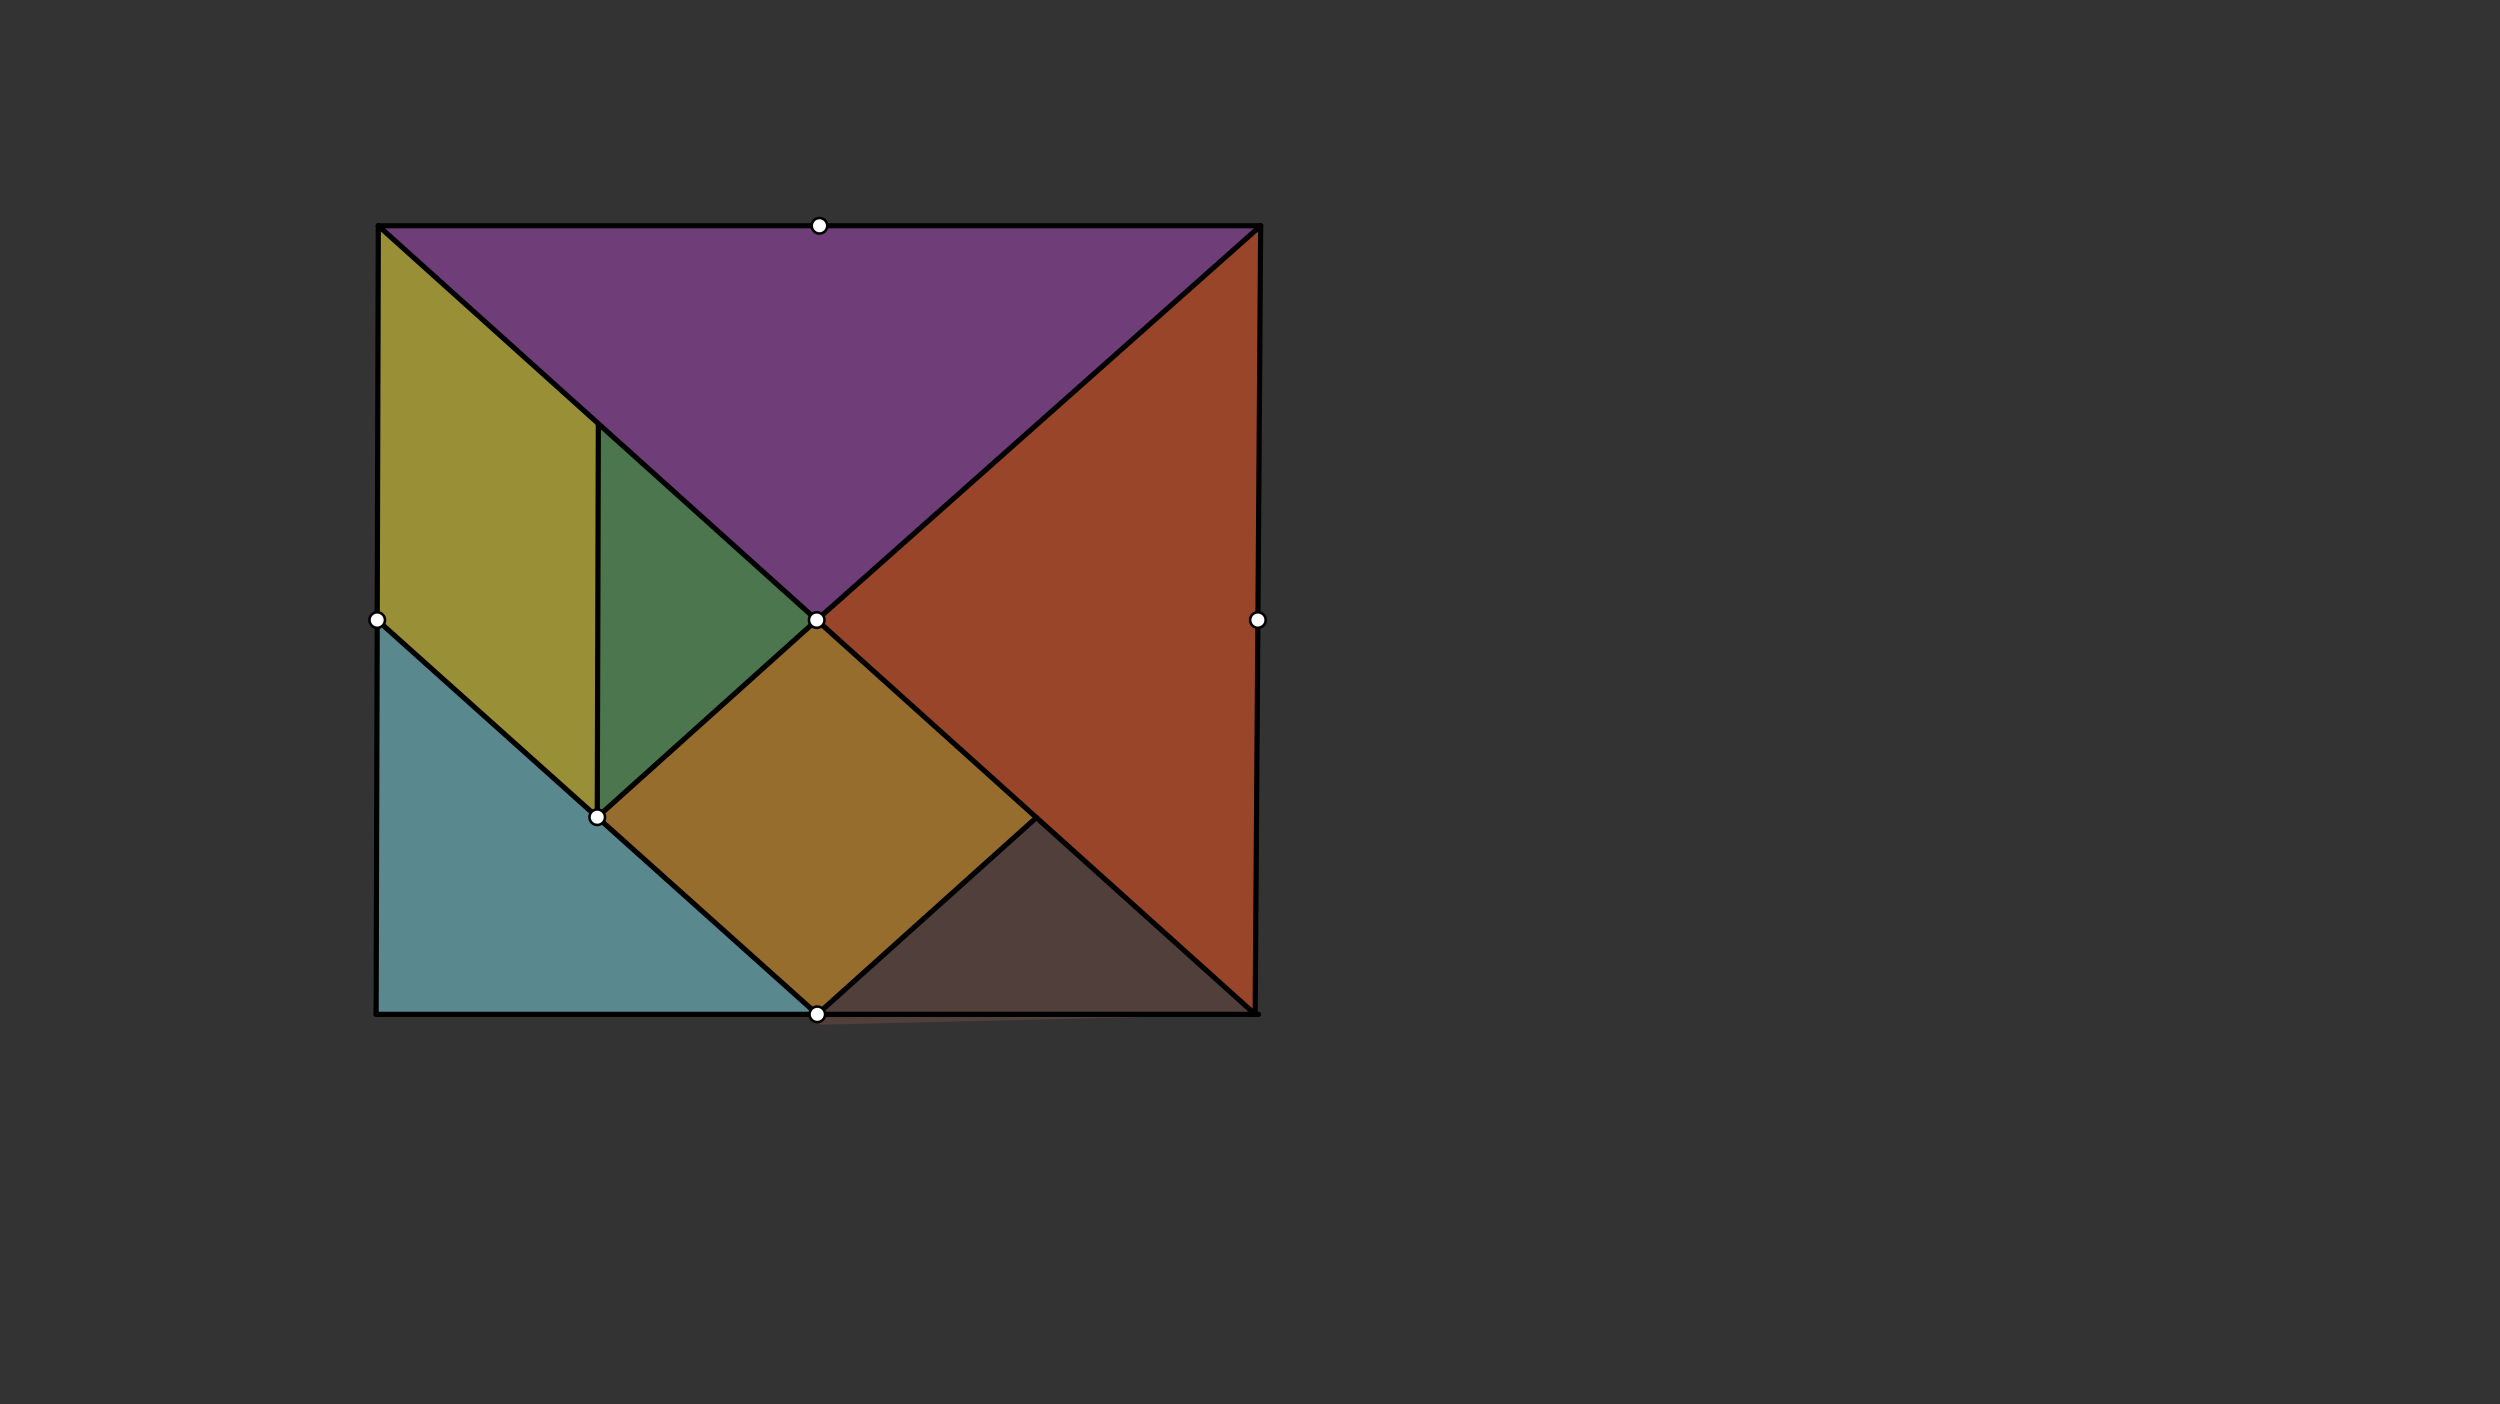 <svg xmlns="http://www.w3.org/2000/svg" class="svg--816" height="100%" preserveAspectRatio="xMidYMid meet" viewBox="0 0 963.78 541.417" width="100%"><rect x="0" y="0" width="963.78" height="541.417" fill="#333333" stroke="none"/><defs><marker id="marker-arrow" markerHeight="16" markerUnits="userSpaceOnUse" markerWidth="24" orient="auto-start-reverse" refX="24" refY="4" viewBox="0 0 24 8"><path d="M 0 0 L 24 4 L 0 8 z" stroke="inherit"></path></marker></defs><g class="aux-layer--949"></g><g class="main-layer--75a"><g class="element--733"><g fill="#AB47BC" opacity="0.5"><path d="M 145.843 87.037 L 486 87.037 L 314.858 239.034 L 145.843 87.037 Z" stroke="none"></path></g></g><g class="element--733"><g fill="#FFEB3B" opacity="0.5"><path d="M 145.843 87.037 L 145.421 239.037 L 230.25 315.037 L 230.67 163.641 L 230.67 163.641 L 230.67 163.641 L 230.67 163.641 L 230.67 163.641 L 145.843 87.037 Z" stroke="none"></path></g></g><g class="element--733"><g fill="#80DEEA" opacity="0.5"><path d="M 145.421 239.037 L 315.079 391.037 L 145 391.037 L 145.421 239.037 Z" stroke="none"></path></g></g><g class="element--733"><g fill="#66BB6A" opacity="0.5"><path d="M 230.67 163.641 L 230.25 315.037 L 314.858 239.034 L 230.67 163.641 Z" stroke="none"></path></g></g><g class="element--733"><g fill="#FF5722" opacity="0.5"><path d="M 314.858 239.034 L 486 87.037 L 483.874 391.031 L 314.858 239.034 Z" stroke="none"></path></g></g><g class="element--733"><g fill="#F9A825" opacity="0.5"><path d="M 230.25 315.037 L 230.25 315.037 L 314.858 239.034 L 399.527 315.178 L 315.079 391.037 L 230.25 315.037 Z" stroke="none"></path></g></g><g class="element--733"><g fill="#6D4C41" opacity="0.5"><path d="M 315.079 391.037 L 399.527 315.178 L 483.874 391.031 L 316 395.037 Z" stroke="none"></path></g></g><g class="element--733"><line stroke="#000000" stroke-dasharray="none" stroke-linecap="round" stroke-width="2" x1="145" x2="485.157" y1="391.037" y2="391.037"></line></g><g class="element--733"><line stroke="#000000" stroke-dasharray="none" stroke-linecap="round" stroke-width="2" x1="486" x2="145.843" y1="87.037" y2="87.037"></line></g><g class="element--733"><line stroke="#000000" stroke-dasharray="none" stroke-linecap="round" stroke-width="2" x1="145.843" x2="145" y1="87.037" y2="391.037"></line></g><g class="element--733"><line stroke="#000000" stroke-dasharray="none" stroke-linecap="round" stroke-width="2" x1="483.874" x2="486" y1="391.031" y2="87.037"></line></g><g class="element--733"><line stroke="#000000" stroke-dasharray="none" stroke-linecap="round" stroke-width="2" x1="145.843" x2="483.874" y1="87.037" y2="391.031"></line></g><g class="element--733"><line stroke="#000000" stroke-dasharray="none" stroke-linecap="round" stroke-width="2" x1="145.421" x2="315.079" y1="239.037" y2="391.037"></line></g><g class="element--733"><line stroke="#000000" stroke-dasharray="none" stroke-linecap="round" stroke-width="2" x1="314.858" x2="230.25" y1="239.034" y2="315.037"></line></g><g class="element--733"><line stroke="#000000" stroke-dasharray="none" stroke-linecap="round" stroke-width="2" x1="314.858" x2="486" y1="239.034" y2="87.037"></line></g><g class="element--733"><line stroke="#000000" stroke-dasharray="none" stroke-linecap="round" stroke-width="2" x1="315.079" x2="399.529" y1="391.037" y2="315.176"></line></g><g class="element--733"><line stroke="#000000" stroke-dasharray="none" stroke-linecap="round" stroke-width="2" x1="230.25" x2="230.67" y1="315.037" y2="163.641"></line></g><g class="element--733"><circle cx="315.079" cy="391.037" r="3" stroke="#000000" stroke-width="1" fill="#ffffff"></circle>}</g><g class="element--733"><circle cx="145.421" cy="239.037" r="3" stroke="#000000" stroke-width="1" fill="#ffffff"></circle>}</g><g class="element--733"><circle cx="484.937" cy="239.034" r="3" stroke="#000000" stroke-width="1" fill="#ffffff"></circle>}</g><g class="element--733"><circle cx="314.858" cy="239.034" r="3" stroke="#000000" stroke-width="1" fill="#ffffff"></circle>}</g><g class="element--733"><circle cx="315.921" cy="87.037" r="3" stroke="#000000" stroke-width="1" fill="#ffffff"></circle>}</g><g class="element--733"><circle cx="230.25" cy="315.037" r="3" stroke="#000000" stroke-width="1" fill="#ffffff"></circle>}</g></g><g class="snaps-layer--ac6"></g><g class="temp-layer--52d"></g></svg>